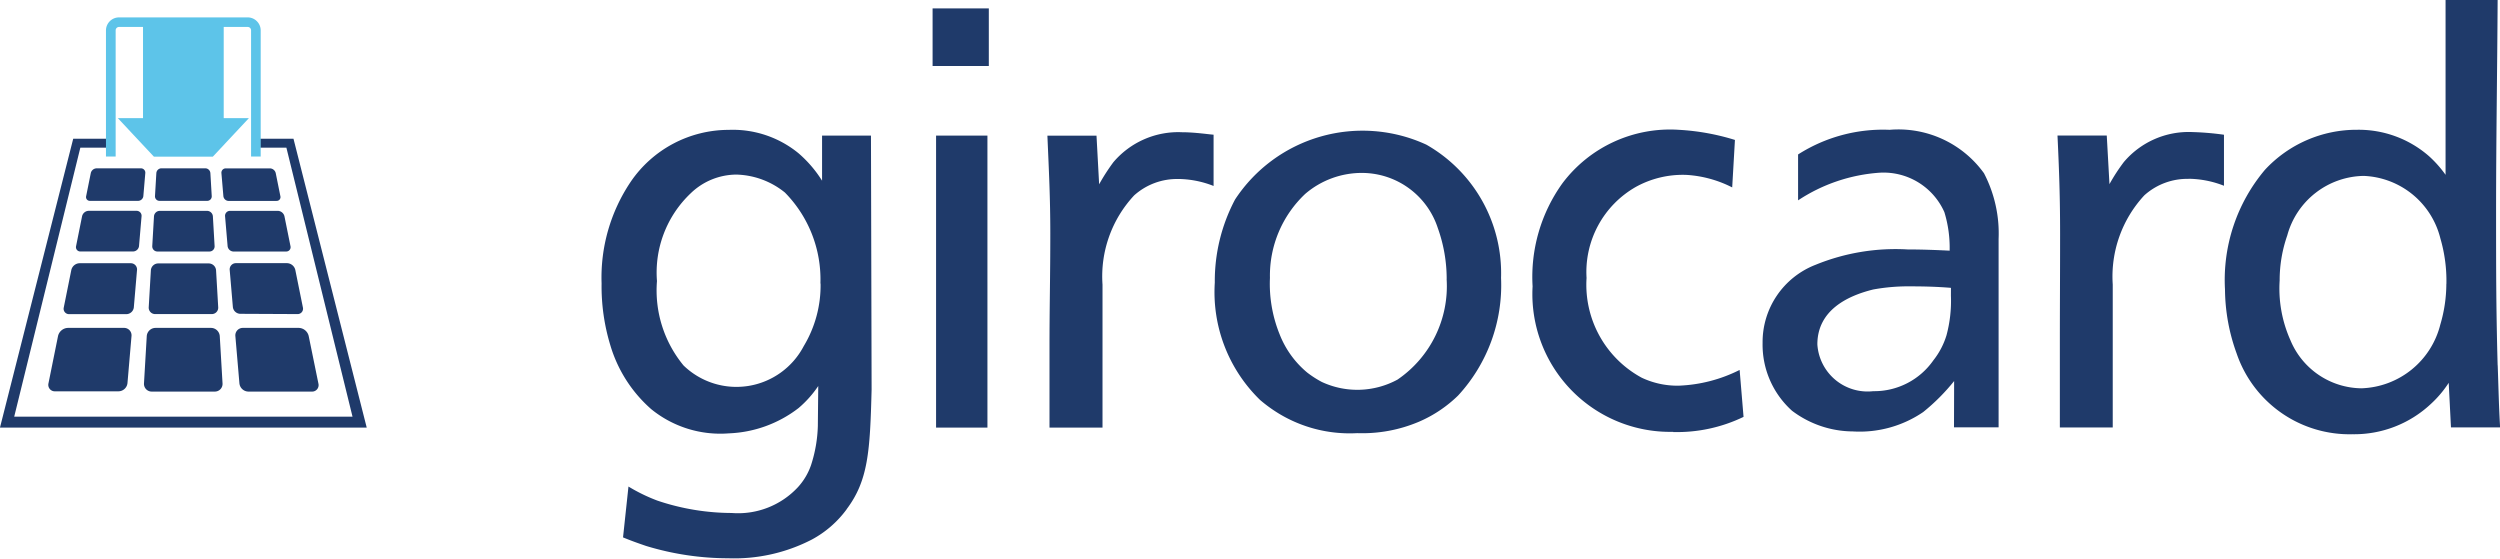 <svg xmlns="http://www.w3.org/2000/svg" width="74.033" height="16.54" viewBox="0 0 74.033 16.54"><path data-name="Pfad 563" d="M29.241 4.016H27.72v8.646h1.521zM24.3 8.396a3.486 3.486 0 01-.5 1.856 2.25 2.25 0 01-3.558.571 3.492 3.492 0 01-.787-2.5 3.232 3.232 0 011-2.6 1.96 1.96 0 011.354-.553 2.375 2.375 0 011.434.531 3.664 3.664 0 011.052 2.694m.775 6.686c.644-.851.695-1.734.741-3.545l-.019-7.521h-1.448v1.336a3.578 3.578 0 00-.7-.815 3.073 3.073 0 00-2.067-.69 3.512 3.512 0 00-2.905 1.545 5.072 5.072 0 00-.857 3 5.983 5.983 0 00.256 1.823 4.042 4.042 0 001.211 1.9 3.24 3.24 0 002.3.719 3.6 3.6 0 002.067-.75 3.2 3.2 0 00.582-.652l-.012 1.186a4.1 4.1 0 01-.2 1.152 1.87 1.87 0 01-.388.656 2.419 2.419 0 01-1.966.766 6.934 6.934 0 01-2.2-.367 5.089 5.089 0 01-.854-.416l-.161 1.506c.243.1.422.164.682.253a8.347 8.347 0 002.435.365 5 5 0 002.472-.553 3.091 3.091 0 001.035-.9m2.543-13.124h1.665V.248h-1.665zM34.89 5.3a2.926 2.926 0 011.048.207V3.988c-.077 0-.543-.072-.931-.072a2.52 2.52 0 00-2.036.887 5.936 5.936 0 00-.422.655l-.078-1.441h-1.454c.046 1.084.086 1.839.086 2.907 0 1.253-.024 2.136-.024 3.377v2.361h1.57V8.43a3.515 3.515 0 01.935-2.642 1.9 1.9 0 011.307-.487m7.948 2.956a3.349 3.349 0 01-1.454 2.984 2.493 2.493 0 01-2.246.068 3.032 3.032 0 01-.424-.273 2.792 2.792 0 01-.821-1.136 3.979 3.979 0 01-.287-1.672 3.322 3.322 0 011.048-2.489 2.572 2.572 0 011.7-.618 2.366 2.366 0 012.225 1.638 4.47 4.47 0 01.261 1.5m.338 3.454a4.819 4.819 0 001.272-3.483 4.38 4.38 0 00-2.212-3.946 4.517 4.517 0 00-5.665 1.624 5.161 5.161 0 00-.6 2.46 4.45 4.45 0 001.342 3.477 4.275 4.275 0 00.551.4 4.05 4.05 0 002.323.582 4.3 4.3 0 001.827-.337 3.815 3.815 0 001.164-.779" fill="#1f3a6a"/><path data-name="Pfad 564" d="M8.691 4.109h-.987v.264h.777l1.958 7.965H.421l1.958-7.965h.776v-.264h-.987l-2.169 8.554H10.86z" fill="#1f3a6a"/><path data-name="Pfad 565" d="M7.335.515h-3.81a.388.388 0 00-.387.387v3.733h.287V.898a.1.1 0 01.1-.1h.71v2.7h-.746L4.558 4.64h1.744l1.069-1.142h-.746v-2.7h.71a.1.1 0 01.1.1v3.737h.285V.898a.387.387 0 00-.385-.383z" fill="#5dc4e9"/><path data-name="Pfad 566" d="M4.591 9.301h1.68a.19.19 0 00.191-.2l-.064-1.1a.219.219 0 00-.215-.2h-1.5a.219.219 0 00-.215.2l-.064 1.1a.19.19 0 00.187.2z" fill="#1f3a6a"/><path data-name="Pfad 567" d="M3.872 7.795H2.355a.259.259 0 00-.243.2l-.223 1.108a.16.16 0 00.163.2h1.691a.226.226 0 00.22-.2l.094-1.1a.184.184 0 00-.185-.208z" fill="#1f3a6a"/><path data-name="Pfad 568" d="M4.658 7.448h1.544a.152.152 0 00.153-.162l-.051-.88a.175.175 0 00-.172-.162h-1.4a.175.175 0 00-.172.162l-.051.88a.152.152 0 00.149.162z" fill="#1f3a6a"/><path data-name="Pfad 569" d="M4.045 6.243H2.626a.207.207 0 00-.195.159l-.178.886a.128.128 0 00.13.159h1.558a.181.181 0 00.176-.162l.075-.881a.147.147 0 00-.147-.161z" fill="#1f3a6a"/><path data-name="Pfad 570" d="M8.472 7.448a.128.128 0 00.13-.159l-.179-.886a.208.208 0 00-.195-.159H6.814a.147.147 0 00-.149.162l.075.881a.181.181 0 00.176.162z" fill="#1f3a6a"/><path data-name="Pfad 571" d="M4.726 5.948h1.41a.133.133 0 00.134-.142l-.04-.68a.153.153 0 00-.15-.142h-1.3a.153.153 0 00-.15.142l-.04.68a.133.133 0 00.136.142z" fill="#1f3a6a"/><path data-name="Pfad 572" d="M8.189 5.949a.112.112 0 00.114-.139l-.138-.685a.182.182 0 00-.17-.139H6.687a.129.129 0 00-.13.142l.058.68a.158.158 0 00.154.142h1.42z" fill="#1f3a6a"/><path data-name="Pfad 573" d="M4.173 4.985H2.859a.181.181 0 00-.17.139l-.138.685a.112.112 0 00.114.139h1.426a.158.158 0 00.154-.142l.058-.68a.129.129 0 00-.13-.141z" fill="#1f3a6a"/><path data-name="Pfad 574" d="M8.806 9.301a.16.16 0 00.163-.2l-.224-1.108a.259.259 0 00-.243-.2H6.988a.184.184 0 00-.186.2l.094 1.1a.226.226 0 00.22.2z" fill="#1f3a6a"/><path data-name="Pfad 575" d="M6.25 9.71H4.604a.262.262 0 00-.258.243l-.082 1.4a.228.228 0 00.23.243H6.36a.228.228 0 00.23-.243l-.082-1.4a.262.262 0 00-.258-.243z" fill="#1f3a6a"/><path data-name="Pfad 576" d="M3.668 9.71H2.011a.311.311 0 00-.292.239l-.283 1.4a.192.192 0 00.2.239h1.875a.271.271 0 00.264-.243l.12-1.4a.22.22 0 00-.227-.235z" fill="#1f3a6a"/><path data-name="Pfad 577" d="M9.141 9.949a.311.311 0 00-.292-.239H7.193a.221.221 0 00-.223.243l.12 1.4a.271.271 0 00.264.243h1.875a.192.192 0 00.2-.239z" fill="#1f3a6a"/><path data-name="Pfad 579" d="M49.55 12.794a4.528 4.528 0 002.082-.449l-.116-1.39a4.371 4.371 0 01-1.8.466 2.473 2.473 0 01-1.1-.236 3.129 3.129 0 01-1.633-2.953 2.9 2.9 0 011.465-2.7 2.87 2.87 0 011.505-.352 3.43 3.43 0 011.343.37l.081-1.406a6.859 6.859 0 00-1.664-.3 3.985 3.985 0 00-3.444 1.583 4.753 4.753 0 00-.884 3.052 4.08 4.08 0 004.166 4.309m8.222-4.027a3.92 3.92 0 01-.131 1.168 2.248 2.248 0 01-.387.739 2.135 2.135 0 01-1.78.916 1.49 1.49 0 01-1.657-1.385c0-1.008.884-1.437 1.657-1.627a5.808 5.808 0 011.137-.092c.387 0 .775.012 1.162.044zm.091 3.894h1.321V7.074a3.861 3.861 0 00-.433-1.944 3.121 3.121 0 00-2.794-1.286 4.675 4.675 0 00-2.711.73v1.359a4.992 4.992 0 012.42-.819 1.97 1.97 0 011.912 1.168 3.583 3.583 0 01.156 1.141c-.4-.02-.826-.036-1.242-.036a6.255 6.255 0 00-2.727.454 2.455 2.455 0 00-1.57 2.317 2.628 2.628 0 00.873 2.007 3.017 3.017 0 001.8.611 3.338 3.338 0 002.083-.574 5.97 5.97 0 00.916-.918zm6.946-7.361a2.935 2.935 0 011.049.207V3.99a8.276 8.276 0 00-.933-.079 2.516 2.516 0 00-2.032.887 5.484 5.484 0 00-.426.655l-.08-1.44h-1.459c.051 1.084.077 1.839.077 2.907 0 1.253-.007 2.136-.007 3.377v2.361h1.566V8.426a3.533 3.533 0 01.936-2.642 1.9 1.9 0 011.306-.487m7.637 3.113a4.268 4.268 0 01-.178 1.2 2.493 2.493 0 01-2.339 1.889 2.306 2.306 0 01-2.1-1.424 3.745 3.745 0 01-.319-1.77 4.021 4.021 0 01.225-1.333 2.388 2.388 0 012.262-1.763 2.439 2.439 0 012.273 1.854 4.468 4.468 0 01.178 1.342m1.517 2.411c-.046-1.671-.046-2.859-.046-4.539 0-2.1.035-4.191.046-6.284h-1.542v5.184a3.368 3.368 0 00-.488-.55 3.165 3.165 0 00-2.13-.784 3.7 3.7 0 00-2.73 1.185 5.058 5.058 0 00-1.184 3.542 5.662 5.662 0 00.346 1.9 3.531 3.531 0 003.437 2.389 3.316 3.316 0 002.307-.891 3.213 3.213 0 00.535-.631l.067 1.32h1.455c-.04-.69-.046-1.155-.071-1.838" fill="#1f3a6a"/></svg>